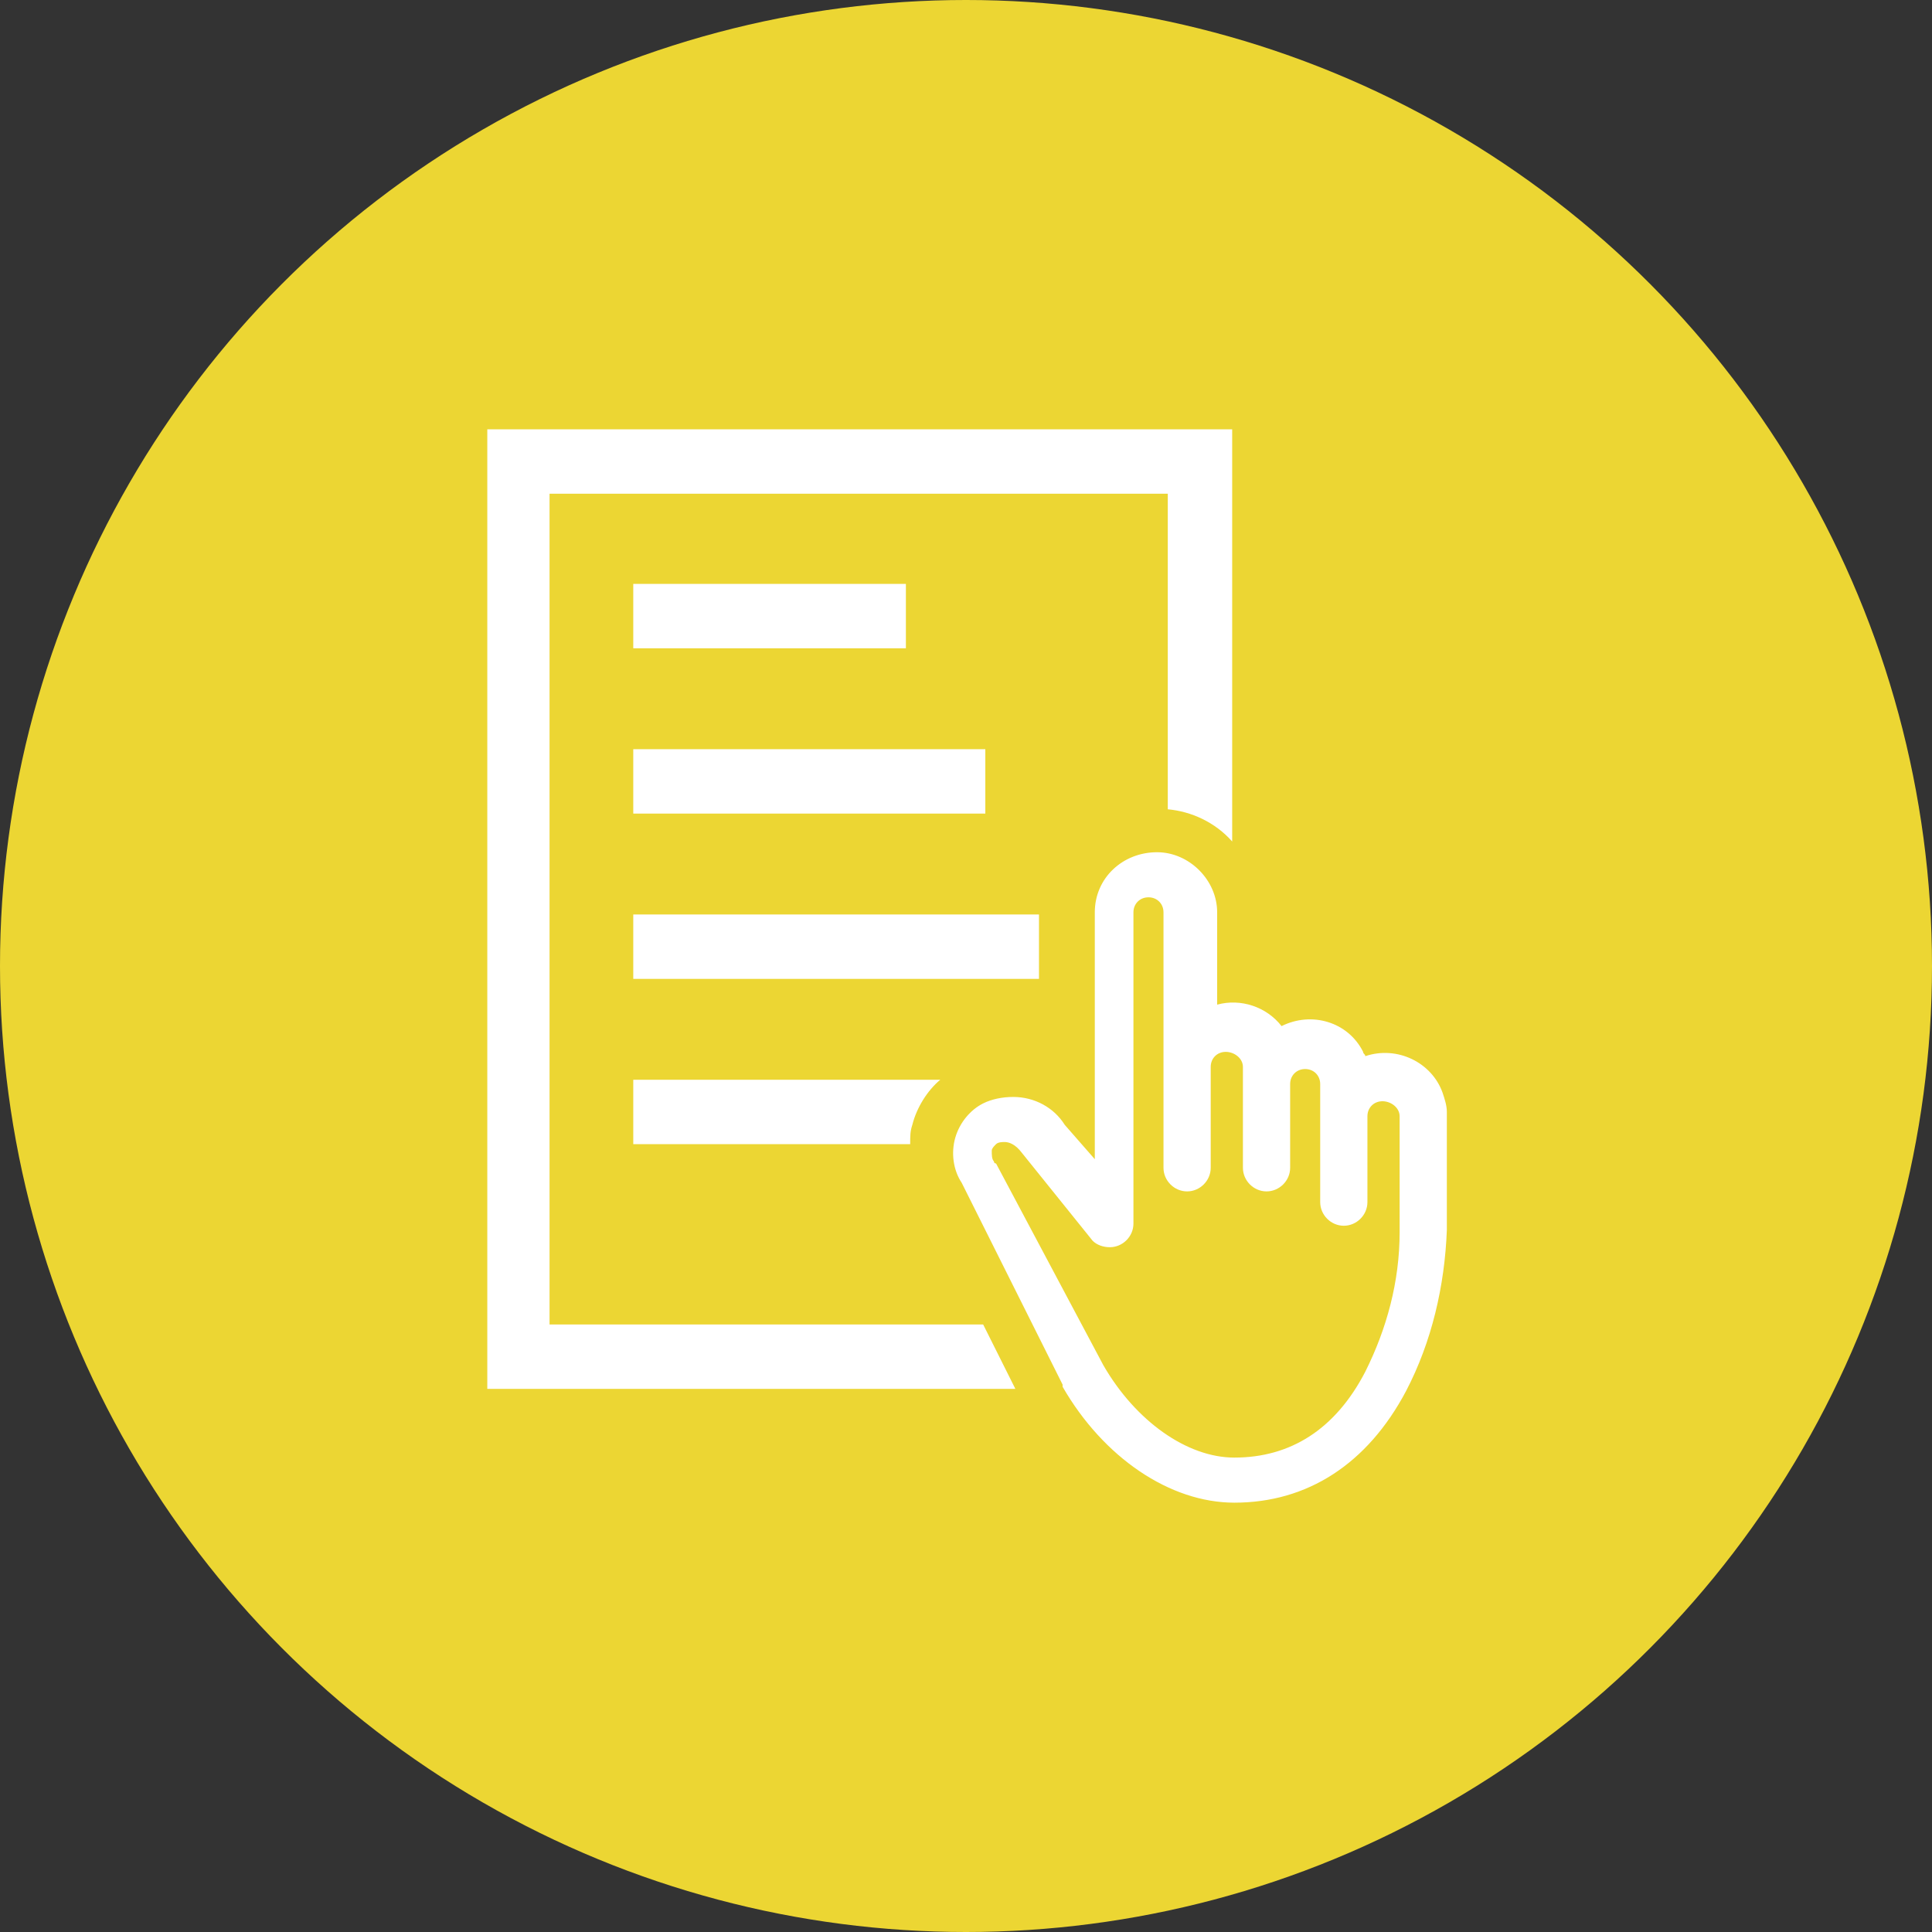 <?xml version="1.0" encoding="utf-8"?>
<!-- Generator: Adobe Illustrator 26.0.0, SVG Export Plug-In . SVG Version: 6.00 Build 0)  -->
<svg version="1.1" id="レイヤー_1" xmlns="http://www.w3.org/2000/svg" xmlns:xlink="http://www.w3.org/1999/xlink" x="0px"
	 y="0px" viewBox="0 0 90 90" style="enable-background:new 0 0 90 90;" xml:space="preserve">
<rect x="0" y="0" width="90" height="90" fill="#333333" stroke="none"/>
<style type="text/css">
	.st0{fill:#ECD633;}
	.st1{fill:#FFFFFF;}
</style>
<g id="レイヤー_2_00000040575878111845278920000016986424634965236890_">
	<g id="レイヤー_1のコピー">
		<circle class="st0" cx="45" cy="45" r="45"/>
		<rect x="29.5" y="27.2" class="st1" width="12.7" height="3"/>
		<rect x="29.5" y="34.9" class="st1" width="16.4" height="3"/>
		<rect x="29.5" y="42.6" class="st1" width="18.9" height="3"/>
		<path class="st1" d="M45.8,61.7H25.6V23h28.8v14.7c1.1,0.1,2.2,0.6,3,1.5V20H22.7v44.7h24.6L45.8,61.7z"/>
		<path class="st1" d="M42.5,52.4c0.2-0.8,0.7-1.6,1.3-2.1H29.5v3h12.9C42.4,52.9,42.4,52.7,42.5,52.4z"/>
		<path class="st1" d="M57.5,70c-3,0-6.1-2.1-8-5.4c0,0,0,0,0-0.1l-4.7-9.4c-0.4-0.6-0.5-1.4-0.3-2.1c0.2-0.7,0.7-1.3,1.3-1.6
			c0.4-0.2,0.9-0.3,1.4-0.3c1,0,1.9,0.5,2.4,1.3L51,54V42.5c0-1.6,1.3-2.8,2.9-2.8c1.5,0,2.8,1.3,2.8,2.8v4.3c1.1-0.3,2.3,0.1,3,1
			c1.4-0.7,3.1-0.2,3.8,1.2c0,0.1,0.1,0.1,0.1,0.2c1.5-0.5,3.1,0.3,3.6,1.7c0.1,0.3,0.2,0.6,0.2,0.9v5.5c-0.1,2.6-0.7,5.2-1.9,7.5
			C63.7,68.2,60.9,70,57.5,70L57.5,70z M51.4,63.6c1.5,2.6,3.9,4.3,6.1,4.3l0,0c2.6,0,4.7-1.3,6.1-4c1-2,1.6-4.2,1.6-6.5V52
			c0-0.4-0.4-0.7-0.8-0.7s-0.7,0.3-0.7,0.7v4c0,0.6-0.5,1.1-1.1,1.1l0,0c-0.6,0-1.1-0.5-1.1-1.1v-5.5c0-0.4-0.3-0.7-0.7-0.7
			s-0.7,0.3-0.7,0.7v3.9c0,0.6-0.5,1.1-1.1,1.1l0,0c-0.6,0-1.1-0.5-1.1-1.1v-4.7c0-0.4-0.4-0.7-0.8-0.7c-0.4,0-0.7,0.3-0.7,0.7v4.7
			c0,0.6-0.5,1.1-1.1,1.1l0,0c-0.6,0-1.1-0.5-1.1-1.1V42.5c0-0.4-0.3-0.7-0.7-0.7s-0.7,0.3-0.7,0.7V57c0,0.6-0.5,1.1-1.1,1.1
			c-0.3,0-0.6-0.1-0.8-0.3c0,0,0,0-3.3-4.1c-0.3-0.4-0.6-0.5-0.8-0.5c-0.1,0-0.3,0-0.4,0.1c-0.1,0.1-0.2,0.2-0.2,0.3
			c0,0.2,0,0.4,0.1,0.5c0,0,0,0.1,0.1,0.1L51.4,63.6z"/>
	</g>
</g>
</svg>
